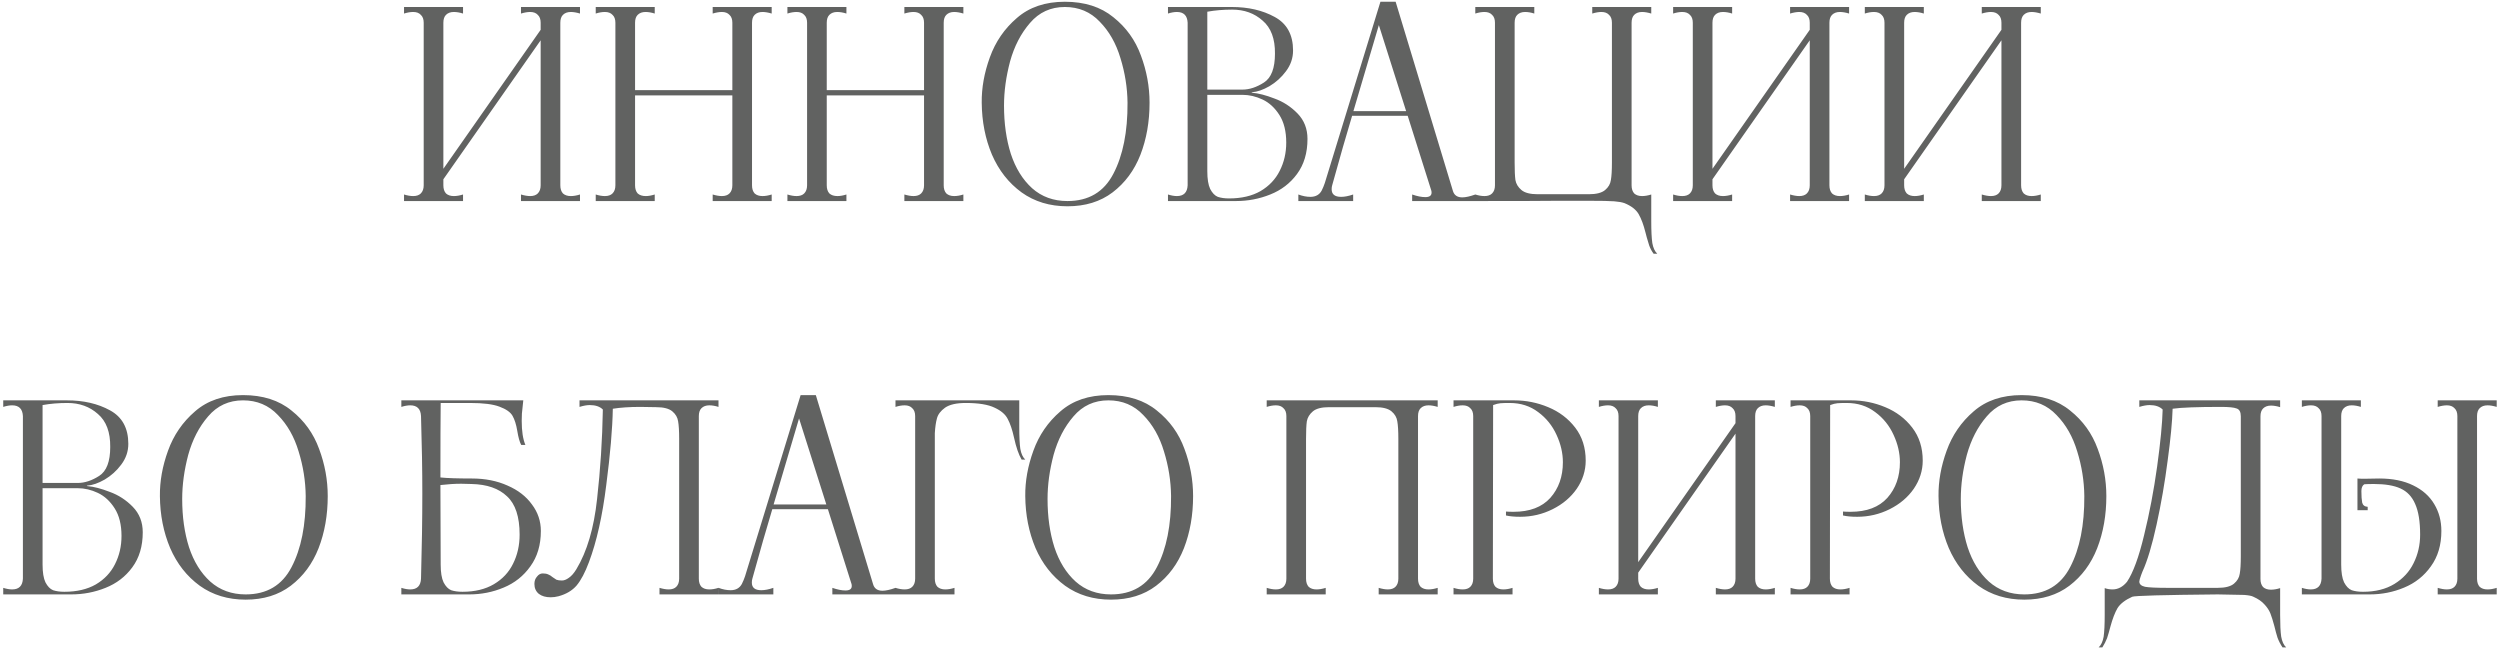 <?xml version="1.0" encoding="UTF-8"?> <svg xmlns="http://www.w3.org/2000/svg" width="286" height="75" viewBox="0 0 286 75" fill="none"><path d="M66.351 1.55C65.951 1.43 65.601 1.37 65.301 1.37C64.921 1.37 64.621 1.48 64.401 1.7C64.201 1.9 64.101 2.2 64.101 2.6V21.2C64.101 21.6 64.201 21.91 64.401 22.13C64.621 22.33 64.921 22.43 65.301 22.43C65.621 22.43 65.971 22.37 66.351 22.25V23H59.601V22.25C60.001 22.37 60.351 22.43 60.651 22.43C61.031 22.43 61.321 22.33 61.521 22.13C61.741 21.91 61.851 21.6 61.851 21.2V4.61L50.721 20.51V21.2C50.721 21.6 50.821 21.91 51.021 22.13C51.241 22.33 51.541 22.43 51.921 22.43C52.241 22.43 52.591 22.37 52.971 22.25V23H46.221V22.25C46.601 22.37 46.951 22.43 47.271 22.43C47.651 22.43 47.941 22.33 48.141 22.13C48.361 21.91 48.471 21.6 48.471 21.2V2.6C48.471 2.2 48.361 1.9 48.141 1.7C47.941 1.48 47.651 1.37 47.271 1.37C46.951 1.37 46.601 1.43 46.221 1.55V0.8H52.971V1.55C52.591 1.43 52.241 1.37 51.921 1.37C51.541 1.37 51.241 1.48 51.021 1.7C50.821 1.9 50.721 2.2 50.721 2.6V19.31L61.851 3.41V2.6C61.851 2.2 61.741 1.9 61.521 1.7C61.321 1.48 61.031 1.37 60.651 1.37C60.351 1.37 60.001 1.43 59.601 1.55V0.8H66.351V1.55ZM88.281 1.55C87.881 1.43 87.531 1.37 87.231 1.37C86.851 1.37 86.551 1.48 86.331 1.7C86.131 1.9 86.031 2.2 86.031 2.6V21.2C86.031 21.6 86.131 21.91 86.331 22.13C86.551 22.33 86.851 22.43 87.231 22.43C87.551 22.43 87.901 22.37 88.281 22.25V23H81.531V22.25C81.931 22.37 82.281 22.43 82.581 22.43C82.961 22.43 83.251 22.33 83.451 22.13C83.671 21.91 83.781 21.6 83.781 21.2V10.91H72.651V21.2C72.651 21.6 72.751 21.91 72.951 22.13C73.171 22.33 73.481 22.43 73.881 22.43C74.181 22.43 74.521 22.37 74.901 22.25V23H68.151V22.25C68.531 22.37 68.881 22.43 69.201 22.43C69.581 22.43 69.871 22.33 70.071 22.13C70.291 21.91 70.401 21.6 70.401 21.2V2.6C70.401 2.2 70.291 1.9 70.071 1.7C69.871 1.48 69.581 1.37 69.201 1.37C68.881 1.37 68.531 1.43 68.151 1.55V0.8H74.901V1.55C74.521 1.43 74.171 1.37 73.851 1.37C73.471 1.37 73.171 1.48 72.951 1.7C72.751 1.9 72.651 2.2 72.651 2.6V10.31H83.781V2.6C83.781 2.2 83.671 1.9 83.451 1.7C83.251 1.48 82.961 1.37 82.581 1.37C82.281 1.37 81.931 1.43 81.531 1.55V0.8H88.281V1.55ZM110.21 1.55C109.81 1.43 109.46 1.37 109.16 1.37C108.78 1.37 108.48 1.48 108.26 1.7C108.06 1.9 107.96 2.2 107.96 2.6V21.2C107.96 21.6 108.06 21.91 108.26 22.13C108.48 22.33 108.78 22.43 109.16 22.43C109.48 22.43 109.83 22.37 110.21 22.25V23H103.46V22.25C103.86 22.37 104.21 22.43 104.51 22.43C104.89 22.43 105.18 22.33 105.38 22.13C105.6 21.91 105.71 21.6 105.71 21.2V10.91H94.58V21.2C94.58 21.6 94.68 21.91 94.88 22.13C95.1 22.33 95.41 22.43 95.81 22.43C96.11 22.43 96.45 22.37 96.83 22.25V23H90.08V22.25C90.46 22.37 90.81 22.43 91.13 22.43C91.51 22.43 91.8 22.33 92 22.13C92.22 21.91 92.33 21.6 92.33 21.2V2.6C92.33 2.2 92.22 1.9 92 1.7C91.8 1.48 91.51 1.37 91.13 1.37C90.81 1.37 90.46 1.43 90.08 1.55V0.8H96.83V1.55C96.45 1.43 96.1 1.37 95.78 1.37C95.4 1.37 95.1 1.48 94.88 1.7C94.68 1.9 94.58 2.2 94.58 2.6V10.31H105.71V2.6C105.71 2.2 105.6 1.9 105.38 1.7C105.18 1.48 104.89 1.37 104.51 1.37C104.21 1.37 103.86 1.43 103.46 1.55V0.8H110.21V1.55ZM122.119 23.6C120.099 23.6 118.349 23.07 116.869 22.01C115.389 20.93 114.259 19.49 113.479 17.69C112.719 15.89 112.329 13.91 112.309 11.75C112.289 10.05 112.599 8.32 113.239 6.56C113.879 4.78 114.909 3.28 116.329 2.06C117.749 0.82 119.579 0.2 121.819 0.2C124.079 0.2 125.929 0.79 127.369 1.97C128.829 3.13 129.879 4.59 130.519 6.35C131.179 8.11 131.509 9.91 131.509 11.75C131.509 13.93 131.159 15.92 130.459 17.72C129.759 19.5 128.699 20.93 127.279 22.01C125.879 23.07 124.159 23.6 122.119 23.6ZM122.119 23C124.539 23 126.289 21.96 127.369 19.88C128.469 17.78 129.009 15.07 128.989 11.75C128.969 10.03 128.699 8.33 128.179 6.65C127.679 4.97 126.889 3.58 125.809 2.48C124.749 1.36 123.419 0.8 121.819 0.8C120.199 0.8 118.869 1.41 117.829 2.63C116.789 3.83 116.029 5.3 115.549 7.04C115.089 8.78 114.859 10.46 114.859 12.08C114.859 14.12 115.119 15.96 115.639 17.6C116.179 19.24 116.989 20.55 118.069 21.53C119.169 22.51 120.519 23 122.119 23ZM143.246 10.61C143.966 10.67 144.816 10.89 145.796 11.27C146.796 11.63 147.676 12.2 148.436 12.98C149.196 13.76 149.576 14.73 149.576 15.89C149.576 17.49 149.176 18.83 148.376 19.91C147.596 20.97 146.576 21.75 145.316 22.25C144.076 22.75 142.766 23 141.386 23H133.616V22.25C133.996 22.37 134.336 22.43 134.636 22.43C135.416 22.43 135.826 22.02 135.866 21.2V2.6C135.826 1.78 135.416 1.37 134.636 1.37C134.336 1.37 133.996 1.43 133.616 1.55V0.8H140.906C142.806 0.8 144.446 1.18 145.826 1.94C147.226 2.7 147.926 3.98 147.926 5.78C147.926 6.64 147.656 7.43 147.116 8.15C146.596 8.85 145.966 9.42 145.226 9.86C144.486 10.28 143.826 10.51 143.246 10.55C143.206 10.55 143.186 10.56 143.186 10.58C143.186 10.6 143.206 10.61 143.246 10.61ZM138.116 10.25H142.136C142.936 10.25 143.756 9.98 144.596 9.44C145.436 8.9 145.856 7.8 145.856 6.14C145.876 4.44 145.406 3.18 144.446 2.36C143.506 1.52 142.346 1.1 140.966 1.1C139.946 1.1 138.996 1.18 138.116 1.34V10.25ZM140.606 22.7C142.026 22.7 143.226 22.42 144.206 21.86C145.186 21.28 145.916 20.51 146.396 19.55C146.896 18.57 147.146 17.49 147.146 16.31C147.146 15.03 146.886 13.98 146.366 13.16C145.846 12.34 145.206 11.75 144.446 11.39C143.686 11.03 142.916 10.85 142.136 10.85H138.116V19.58C138.116 20.48 138.226 21.16 138.446 21.62C138.686 22.08 138.976 22.38 139.316 22.52C139.676 22.64 140.106 22.7 140.606 22.7ZM166.201 21.8C166.341 22.32 166.701 22.58 167.281 22.58C167.661 22.58 168.161 22.47 168.781 22.25V23H161.551V22.25C162.131 22.45 162.631 22.55 163.051 22.55C163.531 22.55 163.771 22.38 163.771 22.04C163.771 21.94 163.761 21.86 163.741 21.8L161.041 13.25H154.681C153.961 15.65 153.271 18.05 152.611 20.45L152.401 21.2C152.361 21.32 152.341 21.47 152.341 21.65C152.341 22.23 152.701 22.52 153.421 22.52C153.821 22.52 154.281 22.43 154.801 22.25V23H148.531V22.25C149.011 22.43 149.471 22.52 149.911 22.52C150.511 22.52 150.941 22.28 151.201 21.8C151.341 21.52 151.461 21.23 151.561 20.93L157.921 0.2H159.661L166.201 21.8ZM154.831 12.71H160.861L157.741 2.87L154.831 12.71ZM189.174 29.03C188.954 28.73 188.784 28.41 188.664 28.07C188.564 27.75 188.474 27.45 188.394 27.17C188.314 26.89 188.264 26.7 188.244 26.6C188.024 25.72 187.764 25.02 187.464 24.5C187.164 23.98 186.624 23.56 185.844 23.24C185.564 23.14 185.174 23.07 184.674 23.03C184.174 22.99 183.174 22.97 181.674 22.97H178.284C176.744 22.99 173.574 23 168.774 23V22.25C169.154 22.37 169.504 22.43 169.824 22.43C170.204 22.43 170.494 22.33 170.694 22.13C170.914 21.91 171.024 21.6 171.024 21.2V2.6C171.024 2.2 170.914 1.9 170.694 1.7C170.494 1.48 170.204 1.37 169.824 1.37C169.504 1.37 169.154 1.43 168.774 1.55V0.8H175.524V1.55C175.144 1.43 174.794 1.37 174.474 1.37C174.094 1.37 173.794 1.48 173.574 1.7C173.374 1.9 173.274 2.2 173.274 2.6V18.59C173.274 19.49 173.304 20.16 173.364 20.6C173.444 21.04 173.674 21.42 174.054 21.74C174.434 22.06 175.054 22.22 175.914 22.22H181.764C182.624 22.22 183.244 22.06 183.624 21.74C184.004 21.42 184.224 21.04 184.284 20.6C184.364 20.16 184.404 19.49 184.404 18.59V2.6C184.404 2.2 184.294 1.9 184.074 1.7C183.874 1.48 183.584 1.37 183.204 1.37C182.904 1.37 182.554 1.43 182.154 1.55V0.8H188.904V1.55C188.504 1.43 188.154 1.37 187.854 1.37C187.474 1.37 187.174 1.48 186.954 1.7C186.754 1.9 186.654 2.2 186.654 2.6V21.2C186.654 21.6 186.754 21.91 186.954 22.13C187.174 22.33 187.474 22.43 187.854 22.43C188.174 22.43 188.524 22.37 188.904 22.25V25.31C188.904 26.41 188.944 27.24 189.024 27.8C189.124 28.36 189.314 28.77 189.594 29.03H189.174ZM211.536 1.55C211.136 1.43 210.786 1.37 210.486 1.37C210.106 1.37 209.806 1.48 209.586 1.7C209.386 1.9 209.286 2.2 209.286 2.6V21.2C209.286 21.6 209.386 21.91 209.586 22.13C209.806 22.33 210.106 22.43 210.486 22.43C210.806 22.43 211.156 22.37 211.536 22.25V23H204.786V22.25C205.186 22.37 205.536 22.43 205.836 22.43C206.216 22.43 206.506 22.33 206.706 22.13C206.926 21.91 207.036 21.6 207.036 21.2V4.61L195.906 20.51V21.2C195.906 21.6 196.006 21.91 196.206 22.13C196.426 22.33 196.726 22.43 197.106 22.43C197.426 22.43 197.776 22.37 198.156 22.25V23H191.406V22.25C191.786 22.37 192.136 22.43 192.456 22.43C192.836 22.43 193.126 22.33 193.326 22.13C193.546 21.91 193.656 21.6 193.656 21.2V2.6C193.656 2.2 193.546 1.9 193.326 1.7C193.126 1.48 192.836 1.37 192.456 1.37C192.136 1.37 191.786 1.43 191.406 1.55V0.8H198.156V1.55C197.776 1.43 197.426 1.37 197.106 1.37C196.726 1.37 196.426 1.48 196.206 1.7C196.006 1.9 195.906 2.2 195.906 2.6V19.31L207.036 3.41V2.6C207.036 2.2 206.926 1.9 206.706 1.7C206.506 1.48 206.216 1.37 205.836 1.37C205.536 1.37 205.186 1.43 204.786 1.55V0.8H211.536V1.55ZM233.465 1.55C233.065 1.43 232.715 1.37 232.415 1.37C232.035 1.37 231.735 1.48 231.515 1.7C231.315 1.9 231.215 2.2 231.215 2.6V21.2C231.215 21.6 231.315 21.91 231.515 22.13C231.735 22.33 232.035 22.43 232.415 22.43C232.735 22.43 233.085 22.37 233.465 22.25V23H226.715V22.25C227.115 22.37 227.465 22.43 227.765 22.43C228.145 22.43 228.435 22.33 228.635 22.13C228.855 21.91 228.965 21.6 228.965 21.2V4.61L217.835 20.51V21.2C217.835 21.6 217.935 21.91 218.135 22.13C218.355 22.33 218.655 22.43 219.035 22.43C219.355 22.43 219.705 22.37 220.085 22.25V23H213.335V22.25C213.715 22.37 214.065 22.43 214.385 22.43C214.765 22.43 215.055 22.33 215.255 22.13C215.475 21.91 215.585 21.6 215.585 21.2V2.6C215.585 2.2 215.475 1.9 215.255 1.7C215.055 1.48 214.765 1.37 214.385 1.37C214.065 1.37 213.715 1.43 213.335 1.55V0.8H220.085V1.55C219.705 1.43 219.355 1.37 219.035 1.37C218.655 1.37 218.355 1.48 218.135 1.7C217.935 1.9 217.835 2.2 217.835 2.6V19.31L228.965 3.41V2.6C228.965 2.2 228.855 1.9 228.635 1.7C228.435 1.48 228.145 1.37 227.765 1.37C227.465 1.37 227.115 1.43 226.715 1.55V0.8H233.465V1.55ZM10 55.61C10.72 55.67 11.57 55.89 12.55 56.27C13.55 56.63 14.43 57.2 15.19 57.98C15.95 58.76 16.33 59.73 16.33 60.89C16.33 62.49 15.93 63.83 15.13 64.91C14.35 65.97 13.33 66.75 12.07 67.25C10.83 67.75 9.52 68 8.14 68H0.37V67.25C0.75 67.37 1.09 67.43 1.39 67.43C2.17 67.43 2.58 67.02 2.62 66.2V47.6C2.58 46.78 2.17 46.37 1.39 46.37C1.09 46.37 0.75 46.43 0.37 46.55V45.8H7.66C9.56 45.8 11.2 46.18 12.58 46.94C13.98 47.7 14.68 48.98 14.68 50.78C14.68 51.64 14.41 52.43 13.87 53.15C13.35 53.85 12.72 54.42 11.98 54.86C11.24 55.28 10.58 55.51 10 55.55C9.96 55.55 9.94 55.56 9.94 55.58C9.94 55.6 9.96 55.61 10 55.61ZM4.87 55.25H8.89C9.69 55.25 10.51 54.98 11.35 54.44C12.19 53.9 12.61 52.8 12.61 51.14C12.63 49.44 12.16 48.18 11.2 47.36C10.26 46.52 9.1 46.1 7.72 46.1C6.7 46.1 5.75 46.18 4.87 46.34V55.25ZM7.36 67.7C8.78 67.7 9.98 67.42 10.96 66.86C11.94 66.28 12.67 65.51 13.15 64.55C13.65 63.57 13.9 62.49 13.9 61.31C13.9 60.03 13.64 58.98 13.12 58.16C12.6 57.34 11.96 56.75 11.2 56.39C10.44 56.03 9.67 55.85 8.89 55.85H4.87V64.58C4.87 65.48 4.98 66.16 5.2 66.62C5.44 67.08 5.73 67.38 6.07 67.52C6.43 67.64 6.86 67.7 7.36 67.7ZM28.103 68.6C26.083 68.6 24.333 68.07 22.853 67.01C21.373 65.93 20.243 64.49 19.463 62.69C18.703 60.89 18.313 58.91 18.293 56.75C18.273 55.05 18.583 53.32 19.223 51.56C19.863 49.78 20.893 48.28 22.313 47.06C23.733 45.82 25.563 45.2 27.803 45.2C30.063 45.2 31.913 45.79 33.353 46.97C34.813 48.13 35.863 49.59 36.503 51.35C37.163 53.11 37.493 54.91 37.493 56.75C37.493 58.93 37.143 60.92 36.443 62.72C35.743 64.5 34.683 65.93 33.263 67.01C31.863 68.07 30.143 68.6 28.103 68.6ZM28.103 68C30.523 68 32.273 66.96 33.353 64.88C34.453 62.78 34.993 60.07 34.973 56.75C34.953 55.03 34.683 53.33 34.163 51.65C33.663 49.97 32.873 48.58 31.793 47.48C30.733 46.36 29.403 45.8 27.803 45.8C26.183 45.8 24.853 46.41 23.813 47.63C22.773 48.83 22.013 50.3 21.533 52.04C21.073 53.78 20.843 55.46 20.843 57.08C20.843 59.12 21.103 60.96 21.623 62.6C22.163 64.24 22.973 65.55 24.053 66.53C25.153 67.51 26.503 68 28.103 68ZM53.984 54.74C55.504 54.74 56.864 55.01 58.064 55.55C59.264 56.07 60.194 56.79 60.854 57.71C61.534 58.61 61.874 59.62 61.874 60.74C61.874 62.34 61.474 63.69 60.674 64.79C59.894 65.89 58.874 66.7 57.614 67.22C56.374 67.74 55.064 68 53.684 68H45.914V67.25C46.294 67.37 46.634 67.43 46.934 67.43C47.714 67.43 48.124 67.02 48.164 66.2C48.264 62.6 48.314 59.35 48.314 56.45C48.314 53.81 48.264 50.86 48.164 47.6C48.124 46.78 47.714 46.37 46.934 46.37C46.634 46.37 46.294 46.43 45.914 46.55V45.8H59.864L59.774 46.67C59.714 47.05 59.684 47.54 59.684 48.14C59.684 49.32 59.824 50.24 60.104 50.9H59.624C59.444 50.56 59.294 50.02 59.174 49.28C59.054 48.56 58.874 47.99 58.634 47.57C58.394 47.15 57.894 46.8 57.134 46.52C56.394 46.24 55.274 46.1 53.774 46.1H50.414C50.394 47.94 50.384 50.78 50.384 54.62C51.124 54.7 52.324 54.74 53.984 54.74ZM52.904 67.7C54.324 67.7 55.524 67.41 56.504 66.83C57.484 66.25 58.214 65.47 58.694 64.49C59.194 63.49 59.444 62.38 59.444 61.16C59.444 59.12 58.964 57.66 58.004 56.78C57.064 55.88 55.714 55.41 53.954 55.37L52.754 55.34C52.034 55.34 51.244 55.39 50.384 55.49L50.414 64.58C50.414 65.48 50.524 66.16 50.744 66.62C50.984 67.08 51.274 67.38 51.614 67.52C51.974 67.64 52.404 67.7 52.904 67.7ZM63.896 68.21C63.596 68.29 63.296 68.33 62.996 68.33C62.436 68.33 61.986 68.2 61.646 67.94C61.306 67.66 61.136 67.28 61.136 66.8C61.136 66.46 61.236 66.18 61.436 65.96C61.616 65.72 61.836 65.6 62.096 65.6C62.356 65.6 62.566 65.64 62.726 65.72C62.886 65.78 63.046 65.88 63.206 66.02C63.366 66.14 63.516 66.24 63.656 66.32C63.816 66.38 64.026 66.41 64.286 66.41C64.526 66.41 64.786 66.31 65.066 66.11C65.366 65.91 65.656 65.58 65.936 65.12C67.156 63.1 67.946 60.42 68.306 57.08C68.686 53.72 68.906 50.31 68.966 46.85C68.626 46.51 68.126 46.34 67.466 46.34C67.146 46.34 66.756 46.41 66.296 46.55V45.8H82.196V46.55C81.816 46.43 81.466 46.37 81.146 46.37C80.766 46.37 80.466 46.48 80.246 46.7C80.046 46.9 79.946 47.2 79.946 47.6V66.2C79.946 66.6 80.046 66.91 80.246 67.13C80.466 67.33 80.766 67.43 81.146 67.43C81.466 67.43 81.816 67.37 82.196 67.25V68H75.446V67.25C75.846 67.37 76.196 67.43 76.496 67.43C76.876 67.43 77.166 67.33 77.366 67.13C77.586 66.91 77.696 66.6 77.696 66.2V50.21C77.696 49.31 77.656 48.64 77.576 48.2C77.516 47.76 77.296 47.38 76.916 47.06C76.536 46.74 75.916 46.58 75.056 46.58L73.256 46.55C72.036 46.55 70.986 46.62 70.106 46.76C70.066 49.04 69.816 51.95 69.356 55.49C68.916 59.03 68.256 61.97 67.376 64.31C66.936 65.49 66.466 66.38 65.966 66.98C65.466 67.56 64.776 67.97 63.896 68.21ZM99.871 66.8C100.011 67.32 100.371 67.58 100.951 67.58C101.331 67.58 101.831 67.47 102.451 67.25V68H95.221V67.25C95.801 67.45 96.301 67.55 96.721 67.55C97.201 67.55 97.441 67.38 97.441 67.04C97.441 66.94 97.431 66.86 97.411 66.8L94.711 58.25H88.351C87.631 60.65 86.941 63.05 86.281 65.45L86.071 66.2C86.031 66.32 86.011 66.47 86.011 66.65C86.011 67.23 86.371 67.52 87.091 67.52C87.491 67.52 87.951 67.43 88.471 67.25V68H82.201V67.25C82.681 67.43 83.141 67.52 83.581 67.52C84.181 67.52 84.611 67.28 84.871 66.8C85.011 66.52 85.131 66.23 85.231 65.93L91.591 45.2H93.331L99.871 66.8ZM88.501 57.71H94.531L91.411 47.87L88.501 57.71ZM116.604 48.86C116.604 49.96 116.644 50.79 116.724 51.35C116.824 51.91 117.014 52.32 117.294 52.58H116.874C116.534 52 116.244 51.16 116.004 50.06C115.804 49.16 115.564 48.45 115.284 47.93C115.024 47.41 114.524 46.98 113.784 46.64C113.044 46.28 111.944 46.1 110.484 46.1C109.424 46.1 108.634 46.28 108.114 46.64C107.614 47 107.304 47.41 107.184 47.87C107.064 48.31 106.984 48.87 106.944 49.55V66.2C106.944 66.6 107.044 66.91 107.244 67.13C107.464 67.33 107.764 67.43 108.144 67.43C108.464 67.43 108.814 67.37 109.194 67.25V68H102.444V67.25C102.824 67.37 103.174 67.43 103.494 67.43C103.874 67.43 104.164 67.33 104.364 67.13C104.584 66.91 104.694 66.6 104.694 66.2V47.6C104.694 47.2 104.584 46.9 104.364 46.7C104.164 46.48 103.874 46.37 103.494 46.37C103.174 46.37 102.824 46.43 102.444 46.55V45.8H116.604V48.86ZM127.1 68.6C125.08 68.6 123.33 68.07 121.85 67.01C120.37 65.93 119.24 64.49 118.46 62.69C117.7 60.89 117.31 58.91 117.29 56.75C117.27 55.05 117.58 53.32 118.22 51.56C118.86 49.78 119.89 48.28 121.31 47.06C122.73 45.82 124.56 45.2 126.8 45.2C129.06 45.2 130.91 45.79 132.35 46.97C133.81 48.13 134.86 49.59 135.5 51.35C136.16 53.11 136.49 54.91 136.49 56.75C136.49 58.93 136.14 60.92 135.44 62.72C134.74 64.5 133.68 65.93 132.26 67.01C130.86 68.07 129.14 68.6 127.1 68.6ZM127.1 68C129.52 68 131.27 66.96 132.35 64.88C133.45 62.78 133.99 60.07 133.97 56.75C133.95 55.03 133.68 53.33 133.16 51.65C132.66 49.97 131.87 48.58 130.79 47.48C129.73 46.36 128.4 45.8 126.8 45.8C125.18 45.8 123.85 46.41 122.81 47.63C121.77 48.83 121.01 50.3 120.53 52.04C120.07 53.78 119.84 55.46 119.84 57.08C119.84 59.12 120.1 60.96 120.62 62.6C121.16 64.24 121.97 65.55 123.05 66.53C124.15 67.51 125.5 68 127.1 68ZM144.911 67.25C145.291 67.37 145.641 67.43 145.961 67.43C146.341 67.43 146.631 67.33 146.831 67.13C147.051 66.91 147.161 66.6 147.161 66.2V47.6C147.161 47.2 147.051 46.9 146.831 46.7C146.631 46.48 146.341 46.37 145.961 46.37C145.641 46.37 145.291 46.43 144.911 46.55V45.8H164.471V46.55C164.071 46.43 163.721 46.37 163.421 46.37C163.041 46.37 162.741 46.48 162.521 46.7C162.321 46.9 162.221 47.2 162.221 47.6V66.2C162.221 66.6 162.321 66.91 162.521 67.13C162.741 67.33 163.041 67.43 163.421 67.43C163.741 67.43 164.091 67.37 164.471 67.25V68H157.721V67.25C158.121 67.37 158.471 67.43 158.771 67.43C159.151 67.43 159.441 67.33 159.641 67.13C159.861 66.91 159.971 66.6 159.971 66.2V50.21C159.971 49.31 159.931 48.64 159.851 48.2C159.791 47.76 159.571 47.38 159.191 47.06C158.811 46.74 158.191 46.58 157.331 46.58H152.051C151.191 46.58 150.571 46.74 150.191 47.06C149.811 47.38 149.581 47.76 149.501 48.2C149.441 48.64 149.411 49.31 149.411 50.21V66.2C149.411 66.6 149.511 66.91 149.711 67.13C149.931 67.33 150.231 67.43 150.611 67.43C150.931 67.43 151.281 67.37 151.661 67.25V68H144.911V67.25ZM166.284 67.25C166.664 67.37 167.014 67.43 167.334 67.43C167.714 67.43 168.004 67.33 168.204 67.13C168.424 66.91 168.534 66.6 168.534 66.2V47.6C168.534 47.2 168.424 46.9 168.204 46.7C168.004 46.48 167.714 46.37 167.334 46.37C167.014 46.37 166.664 46.43 166.284 46.55V45.8H170.814L170.784 66.2C170.784 66.6 170.884 66.91 171.084 67.13C171.304 67.33 171.604 67.43 171.984 67.43C172.304 67.43 172.654 67.37 173.034 67.25V68H166.284V67.25ZM172.284 58.52C172.484 58.54 172.774 58.55 173.154 58.55C174.994 58.55 176.394 58.02 177.354 56.96C178.314 55.88 178.794 54.52 178.794 52.88C178.794 51.84 178.554 50.8 178.074 49.76C177.594 48.7 176.894 47.83 175.974 47.15C175.054 46.45 173.964 46.1 172.704 46.1C172.244 46.1 171.894 46.11 171.654 46.13C171.414 46.15 171.134 46.22 170.814 46.34V45.8H173.214C174.574 45.8 175.874 46.06 177.114 46.58C178.374 47.1 179.404 47.88 180.204 48.92C181.004 49.96 181.404 51.22 181.404 52.7C181.404 53.84 181.064 54.91 180.384 55.91C179.704 56.89 178.784 57.67 177.624 58.25C176.464 58.83 175.224 59.12 173.904 59.12C173.264 59.12 172.724 59.07 172.284 58.97V58.52ZM203.041 46.55C202.641 46.43 202.291 46.37 201.991 46.37C201.611 46.37 201.311 46.48 201.091 46.7C200.891 46.9 200.791 47.2 200.791 47.6V66.2C200.791 66.6 200.891 66.91 201.091 67.13C201.311 67.33 201.611 67.43 201.991 67.43C202.311 67.43 202.661 67.37 203.041 67.25V68H196.291V67.25C196.691 67.37 197.041 67.43 197.341 67.43C197.721 67.43 198.011 67.33 198.211 67.13C198.431 66.91 198.541 66.6 198.541 66.2V49.61L187.411 65.51V66.2C187.411 66.6 187.511 66.91 187.711 67.13C187.931 67.33 188.231 67.43 188.611 67.43C188.931 67.43 189.281 67.37 189.661 67.25V68H182.911V67.25C183.291 67.37 183.641 67.43 183.961 67.43C184.341 67.43 184.631 67.33 184.831 67.13C185.051 66.91 185.161 66.6 185.161 66.2V47.6C185.161 47.2 185.051 46.9 184.831 46.7C184.631 46.48 184.341 46.37 183.961 46.37C183.641 46.37 183.291 46.43 182.911 46.55V45.8H189.661V46.55C189.281 46.43 188.931 46.37 188.611 46.37C188.231 46.37 187.931 46.48 187.711 46.7C187.511 46.9 187.411 47.2 187.411 47.6V64.31L198.541 48.41V47.6C198.541 47.2 198.431 46.9 198.211 46.7C198.011 46.48 197.721 46.37 197.341 46.37C197.041 46.37 196.691 46.43 196.291 46.55V45.8H203.041V46.55ZM204.84 67.25C205.22 67.37 205.57 67.43 205.89 67.43C206.27 67.43 206.56 67.33 206.76 67.13C206.98 66.91 207.09 66.6 207.09 66.2V47.6C207.09 47.2 206.98 46.9 206.76 46.7C206.56 46.48 206.27 46.37 205.89 46.37C205.57 46.37 205.22 46.43 204.84 46.55V45.8H209.37L209.34 66.2C209.34 66.6 209.44 66.91 209.64 67.13C209.86 67.33 210.16 67.43 210.54 67.43C210.86 67.43 211.21 67.37 211.59 67.25V68H204.84V67.25ZM210.84 58.52C211.04 58.54 211.33 58.55 211.71 58.55C213.55 58.55 214.95 58.02 215.91 56.96C216.87 55.88 217.35 54.52 217.35 52.88C217.35 51.84 217.11 50.8 216.63 49.76C216.15 48.7 215.45 47.83 214.53 47.15C213.61 46.45 212.52 46.1 211.26 46.1C210.8 46.1 210.45 46.11 210.21 46.13C209.97 46.15 209.69 46.22 209.37 46.34V45.8H211.77C213.13 45.8 214.43 46.06 215.67 46.58C216.93 47.1 217.96 47.88 218.76 48.92C219.56 49.96 219.96 51.22 219.96 52.7C219.96 53.84 219.62 54.91 218.94 55.91C218.26 56.89 217.34 57.67 216.18 58.25C215.02 58.83 213.78 59.12 212.46 59.12C211.82 59.12 211.28 59.07 210.84 58.97V58.52ZM231.576 68.6C229.556 68.6 227.806 68.07 226.326 67.01C224.846 65.93 223.716 64.49 222.936 62.69C222.176 60.89 221.786 58.91 221.766 56.75C221.746 55.05 222.056 53.32 222.696 51.56C223.336 49.78 224.366 48.28 225.786 47.06C227.206 45.82 229.036 45.2 231.276 45.2C233.536 45.2 235.386 45.79 236.826 46.97C238.286 48.13 239.336 49.59 239.976 51.35C240.636 53.11 240.966 54.91 240.966 56.75C240.966 58.93 240.616 60.92 239.916 62.72C239.216 64.5 238.156 65.93 236.736 67.01C235.336 68.07 233.616 68.6 231.576 68.6ZM231.576 68C233.996 68 235.746 66.96 236.826 64.88C237.926 62.78 238.466 60.07 238.446 56.75C238.426 55.03 238.156 53.33 237.636 51.65C237.136 49.97 236.346 48.58 235.266 47.48C234.206 46.36 232.876 45.8 231.276 45.8C229.656 45.8 228.326 46.41 227.286 47.63C226.246 48.83 225.486 50.3 225.006 52.04C224.546 53.78 224.316 55.46 224.316 57.08C224.316 59.12 224.576 60.96 225.096 62.6C225.636 64.24 226.446 65.55 227.526 66.53C228.626 67.51 229.976 68 231.576 68ZM240.088 74.06C240.368 73.8 240.558 73.39 240.658 72.83C240.738 72.27 240.778 71.44 240.778 70.34V67.28C241.058 67.38 241.358 67.43 241.678 67.43C242.298 67.43 242.848 67.14 243.328 66.56C244.028 65.52 244.678 63.75 245.278 61.25C245.898 58.73 246.398 56.1 246.778 53.36C247.158 50.6 247.368 48.43 247.408 46.85C247.068 46.51 246.568 46.34 245.908 46.34C245.588 46.34 245.198 46.41 244.738 46.55V45.8H260.848V46.58C260.468 46.46 260.118 46.4 259.798 46.4C259.418 46.4 259.118 46.51 258.898 46.73C258.698 46.93 258.598 47.23 258.598 47.63V66.23C258.598 66.63 258.698 66.94 258.898 67.16C259.118 67.36 259.418 67.46 259.798 67.46C260.118 67.46 260.468 67.4 260.848 67.28V70.34C260.848 71.44 260.888 72.27 260.968 72.83C261.068 73.39 261.258 73.8 261.538 74.06H261.118C260.878 73.7 260.688 73.33 260.548 72.95C260.428 72.57 260.308 72.13 260.188 71.63C260.028 71.03 259.878 70.55 259.738 70.19C259.598 69.83 259.368 69.48 259.048 69.14C258.748 68.8 258.328 68.51 257.788 68.27C257.608 68.17 257.258 68.1 256.738 68.06C256.238 68.04 255.228 68.02 253.708 68C247.448 68.06 244.188 68.15 243.928 68.27C243.128 68.63 242.568 69.06 242.248 69.56C241.948 70.08 241.678 70.78 241.438 71.66C241.298 72.2 241.168 72.65 241.048 73.01C240.908 73.37 240.728 73.72 240.508 74.06H240.088ZM253.708 67.25C254.568 67.25 255.188 67.09 255.568 66.77C255.948 66.45 256.168 66.07 256.228 65.63C256.308 65.19 256.348 64.52 256.348 63.62V47.63C256.348 47.13 256.188 46.83 255.868 46.73C255.568 46.61 254.978 46.55 254.098 46.55C251.358 46.55 249.508 46.62 248.548 46.76C248.508 48.22 248.318 50.2 247.978 52.7C247.658 55.18 247.238 57.61 246.718 59.99C246.198 62.37 245.658 64.17 245.098 65.39L244.948 65.78C244.808 66.16 244.738 66.41 244.738 66.53C244.738 66.83 244.958 67.03 245.398 67.13C245.838 67.21 246.708 67.25 248.008 67.25H253.708ZM272.183 54.74C273.703 54.74 274.993 55 276.053 55.52C277.133 56.04 277.943 56.76 278.483 57.68C279.023 58.58 279.293 59.6 279.293 60.74C279.293 62.34 278.893 63.69 278.093 64.79C277.313 65.89 276.293 66.7 275.033 67.22C273.793 67.74 272.483 68 271.103 68H263.333V67.25C263.713 67.37 264.053 67.43 264.353 67.43C265.133 67.43 265.543 67.02 265.583 66.2V47.6C265.583 47.2 265.473 46.9 265.253 46.7C265.053 46.48 264.763 46.37 264.383 46.37C264.063 46.37 263.713 46.43 263.333 46.55V45.8H270.083V46.55C269.703 46.43 269.353 46.37 269.033 46.37C268.653 46.37 268.353 46.48 268.133 46.7C267.933 46.9 267.833 47.2 267.833 47.6V53V64.58C267.833 65.48 267.943 66.16 268.163 66.62C268.403 67.08 268.693 67.38 269.033 67.52C269.393 67.64 269.823 67.7 270.323 67.7C271.743 67.7 272.943 67.4 273.923 66.8C274.903 66.2 275.633 65.41 276.113 64.43C276.613 63.43 276.863 62.34 276.863 61.16C276.863 59.66 276.673 58.49 276.293 57.65C275.933 56.81 275.373 56.22 274.613 55.88C273.873 55.54 272.863 55.37 271.583 55.37C271.083 55.37 270.713 55.38 270.473 55.4C270.253 55.54 270.143 55.8 270.143 56.18C270.143 56.74 270.173 57.18 270.233 57.5C270.313 57.8 270.523 57.96 270.863 57.98V58.37H269.693V54.74C269.873 54.76 270.133 54.77 270.473 54.77L272.183 54.74ZM285.623 46.55C285.223 46.43 284.873 46.37 284.573 46.37C284.193 46.37 283.893 46.48 283.673 46.7C283.473 46.9 283.373 47.2 283.373 47.6V66.2C283.373 66.6 283.473 66.91 283.673 67.13C283.893 67.33 284.193 67.43 284.573 67.43C284.893 67.43 285.243 67.37 285.623 67.25V68H278.873V67.25C279.273 67.37 279.623 67.43 279.923 67.43C280.303 67.43 280.593 67.33 280.793 67.13C281.013 66.91 281.123 66.6 281.123 66.2V47.6C281.123 47.2 281.013 46.9 280.793 46.7C280.593 46.48 280.303 46.37 279.923 46.37C279.623 46.37 279.273 46.43 278.873 46.55V45.8H285.623V46.55Z" fill="#616261"></path></svg> 